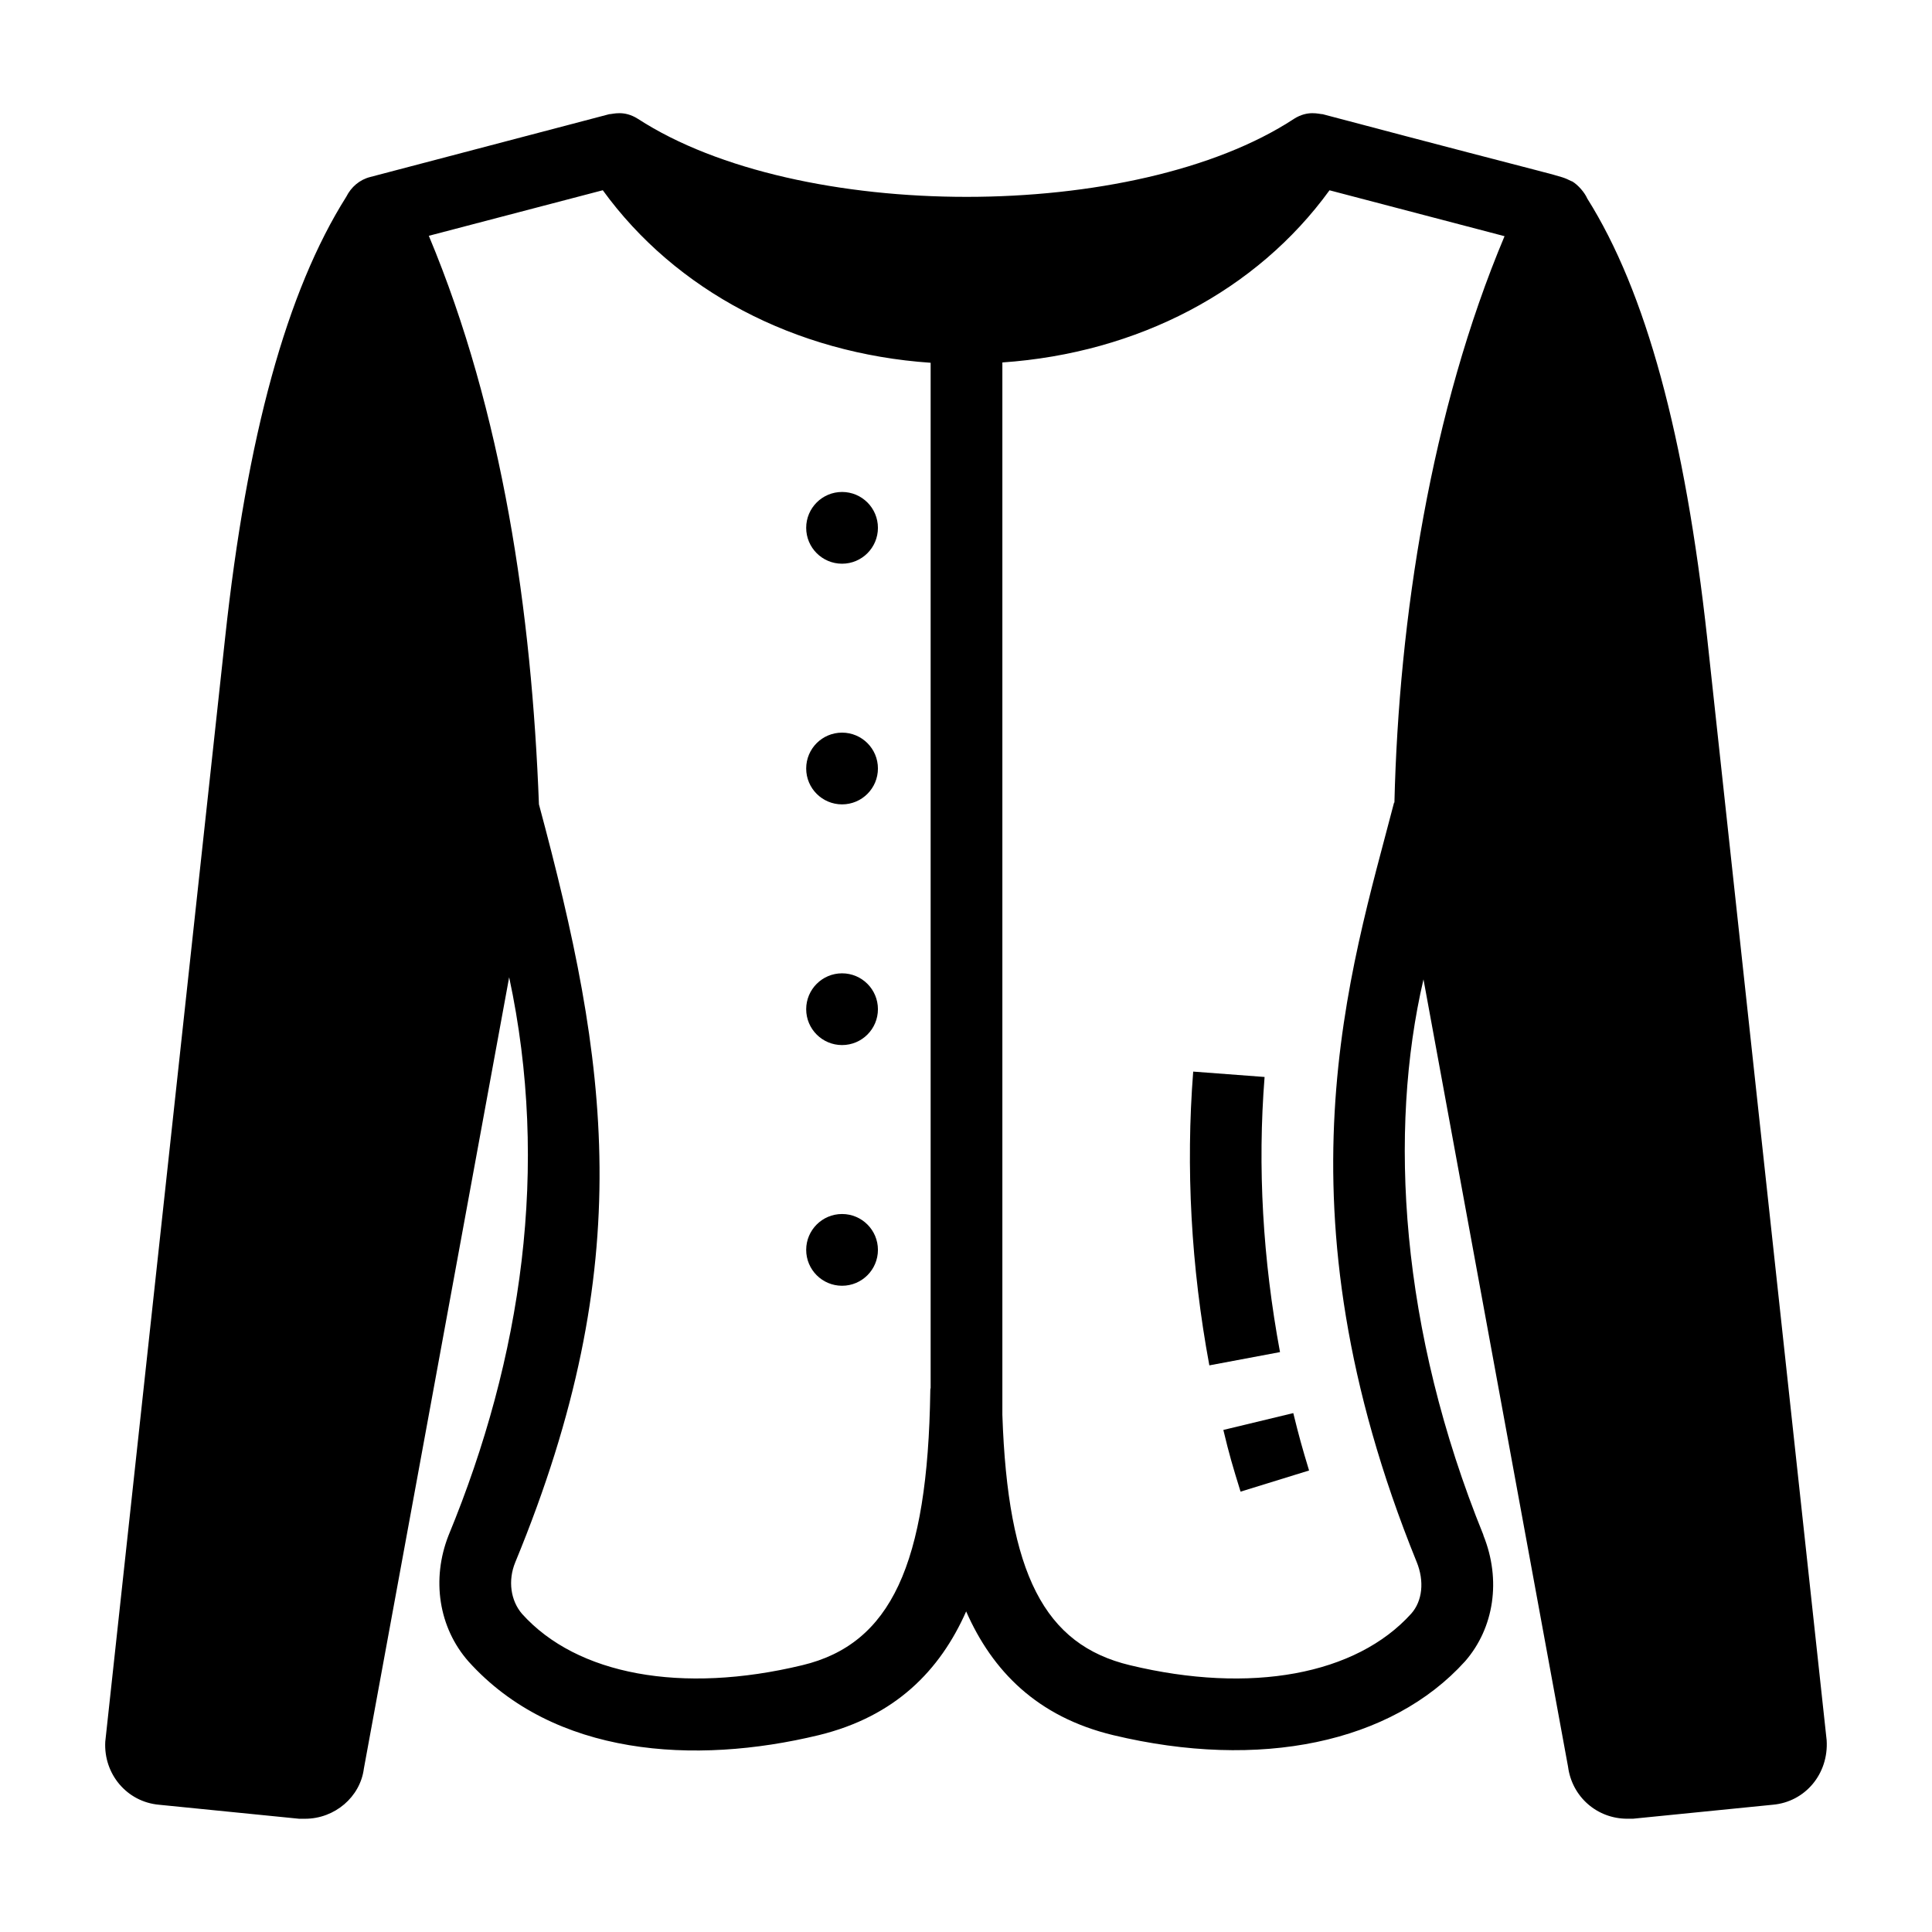 <?xml version="1.0" encoding="UTF-8"?>
<!-- Uploaded to: ICON Repo, www.svgrepo.com, Generator: ICON Repo Mixer Tools -->
<svg fill="#000000" width="800px" height="800px" version="1.1" viewBox="144 144 512 512" xmlns="http://www.w3.org/2000/svg">
 <g>
  <path d="m521.24 403.55 38.309 208.65c1.047 7.984 7.699 13.781 15.684 13.781h1.52l37.07-3.707c8.555-0.758 14.828-8.172 14.258-17.109l-31.652-292.02c-5.887-53.648-16.234-91.832-31.797-116.55-0.637-1.496-2.41-3.621-4.043-4.555h-0.094c-3.965-1.883 1.75 0.168-65.973-17.777-0.953 0-3.894-1.125-7.606 1.234-42.016 27.566-131.37 27.566-173.86 0-3.715-2.363-6.656-1.234-7.606-1.234l-63.305 16.637c-2.828 0.707-5.074 2.641-6.371 5.231-15.777 25-26.332 63.309-32.129 117.02l-31.746 292.4c-0.473 8.555 5.703 15.969 14.258 16.727l37.074 3.707 1.613 0.004c7.891 0 14.641-5.801 15.59-13.309l38.5-209.7c10.773 50.227 3.379 100.8-16.062 147.91-4.562 11.598-2.66 24.43 5.324 33.461 22.59 25.047 59.77 27.465 92.777 19.484 20.246-4.941 32.129-17.109 39.07-32.793 6.938 15.777 18.82 27.945 38.977 32.793 38.879 9.316 73.672 2.09 93.25-19.582 7.699-8.84 9.602-21.578 4.848-33.363v-0.098c-22.078-54.371-25.246-107.09-15.879-147.24zm-164.64 181.75c-31.941 7.699-59.695 2.566-74.238-13.594-3.043-3.519-3.805-8.844-1.809-13.688 32.82-79.547 24.637-132.5 6.273-200.86-1.93-50.746-9.57-103.8-29.184-150.67l46.105-12.074c19.297 26.613 50.855 43.25 86.883 45.723v271.68c-0.094 0.285-0.094 0.668-0.094 0.949-0.668 45.824-10.461 66.926-33.938 72.535zm162.83-27.375c2.09 5.133 1.52 10.363-1.426 13.691-14.637 16.254-42.586 21.387-74.527 13.688-22.719-5.418-32.414-24.242-33.84-66.352v-278.9c35.934-2.473 67.398-19.012 86.695-45.625l46.387 12.164c-19.469 46.238-28.02 101.34-29.184 150.1h-0.094c-11.656 44.914-32.332 106.75 5.988 201.24z"/>
  <path d="m468.2 522.95c1.617 6.75 2.473 9.602 4.562 16.352l18.156-5.606c-1.902-6.273-2.66-9.031-4.184-15.211z"/>
  <path d="m479.13 429.41-18.918-1.426c-1.996 25.477-0.57 51.711 4.277 77.852l18.727-3.516c-4.559-24.527-5.984-49.051-4.086-72.91z"/>
  <path d="m376.66 283.88c0 5.25-4.254 9.508-9.504 9.508s-9.508-4.258-9.508-9.508 4.258-9.504 9.508-9.504 9.504 4.254 9.504 9.504"/>
  <path d="m376.66 347.66c0 5.25-4.254 9.508-9.504 9.508s-9.508-4.258-9.508-9.508 4.258-9.504 9.508-9.504 9.504 4.254 9.504 9.504"/>
  <path d="m376.66 411.45c0 5.25-4.254 9.504-9.504 9.504s-9.508-4.254-9.508-9.504 4.258-9.508 9.508-9.508 9.504 4.258 9.504 9.508"/>
  <path d="m376.66 475.23c0 5.25-4.254 9.508-9.504 9.508s-9.508-4.258-9.508-9.508 4.258-9.504 9.508-9.504 9.504 4.254 9.504 9.504"/>
 </g>
</svg>